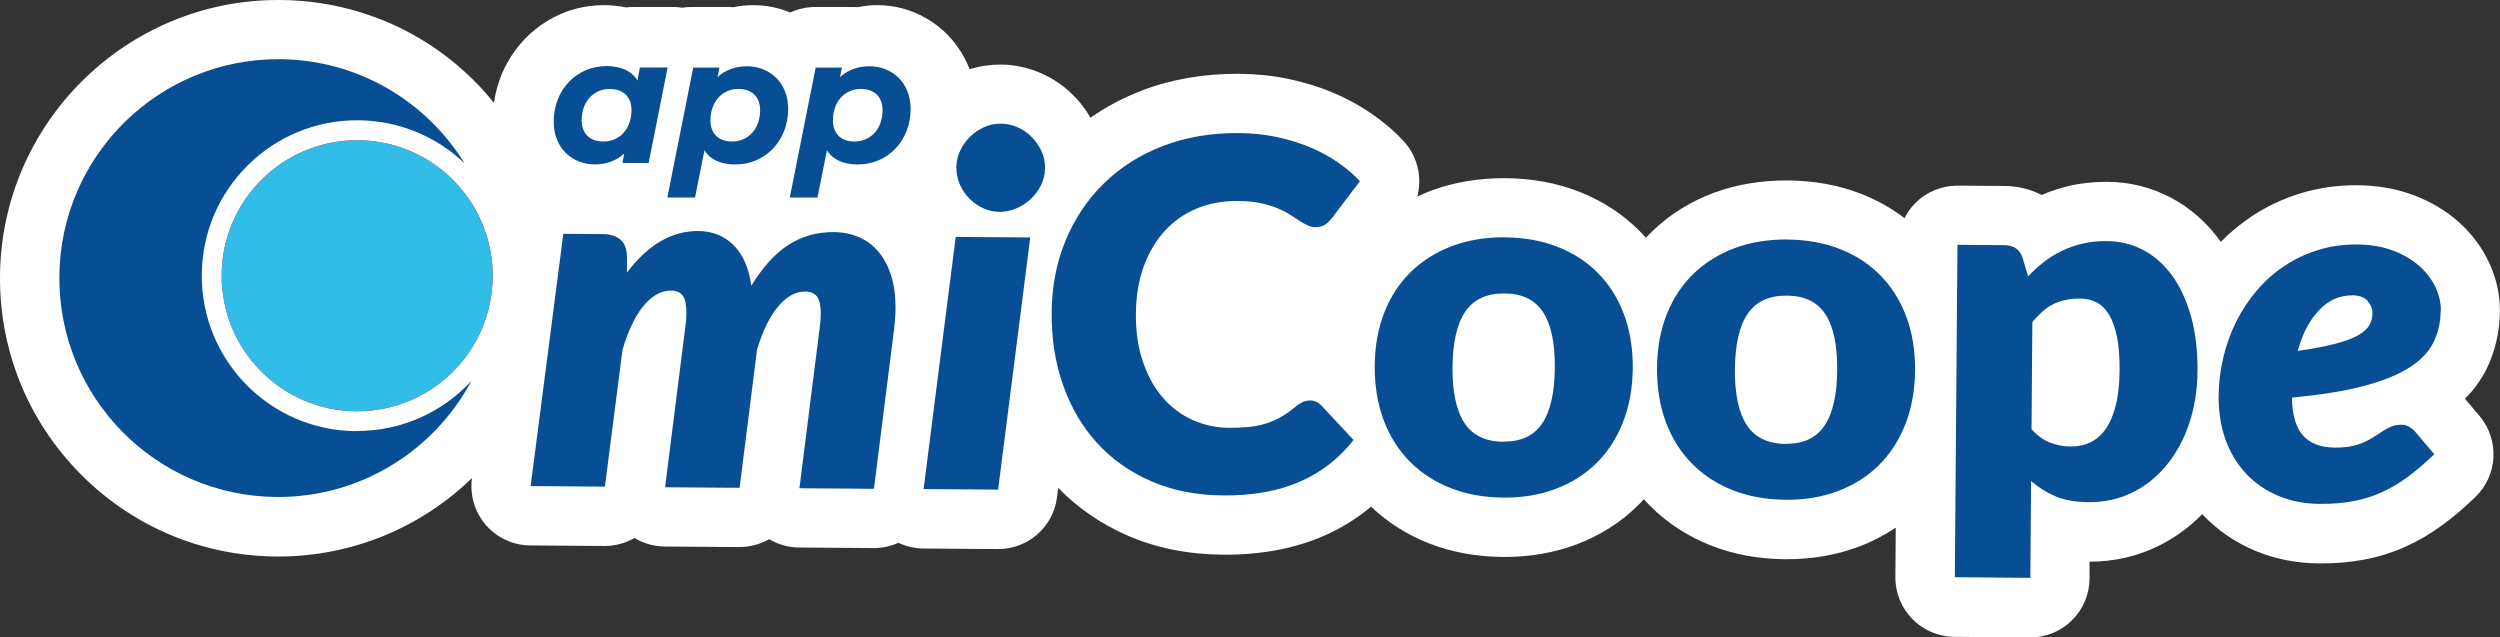 <?xml version="1.0" encoding="UTF-8"?>
<svg id="Capa_2" data-name="Capa 2" xmlns="http://www.w3.org/2000/svg" viewBox="0 0 275.42 70.2">
  <rect x="0" y="0" width="275.42" height="70.2" fill="#333333" stroke="none"/>
  <defs>
    <style>
      .cls-1 {
        fill: #df2320;
      }

      .cls-2 {
        fill: #fff;
      }

      .cls-3 {
        fill: #32bce8;
      }

      .cls-4 {
        fill: #074e94;
      }
    </style>
  </defs>
  <g id="Capa_4" data-name="Capa 4">
    <g>
      <path class="cls-2" d="M271.56,43.94c1.01-1.02,1.82-2.15,2.42-3.38.93-1.93,1.41-4.04,1.43-6.28.01-1.84-.39-3.66-1.22-5.41-.78-1.66-1.91-3.16-3.35-4.44-1.37-1.22-3.02-2.2-4.91-2.92-1.87-.71-3.97-1.09-6.23-1.1-2.15-.02-4.26.28-6.23.88-1.93.59-3.74,1.44-5.37,2.52-1.24.82-2.39,1.77-3.44,2.84-.02-.03-.05-.07-.07-.11-1.47-2.03-3.29-3.63-5.4-4.75-2.16-1.15-4.53-1.74-7.03-1.76-1.48,0-2.89.14-4.21.45-1.05.25-2.06.58-3.02,1-1.23-.64-2.63-.98-4.09-.99l-5.15-.04h-.05c-1.72,0-3.36.67-4.59,1.88-.51.5-.92,1.07-1.23,1.7-1.43-1.09-3.02-1.98-4.76-2.67-2.47-.96-5.19-1.46-8.08-1.48h0c-2.91-.02-5.65.43-8.14,1.35-2.59.96-4.87,2.38-6.79,4.23-.25.24-.49.48-.72.73-.22-.24-.44-.48-.67-.71-1.87-1.89-4.13-3.36-6.71-4.37-2.47-.96-5.19-1.46-8.08-1.48h0c-2.89-.02-5.65.43-8.14,1.35-.54.2-1.07.43-1.59.67.56-2.13.04-4.46-1.55-6.15-1.05-1.12-2.26-2.15-3.59-3.05-1.31-.89-2.75-1.66-4.28-2.3-1.49-.62-3.11-1.11-4.8-1.46-1.71-.36-3.53-.54-5.42-.56-3.84-.02-7.42.59-10.69,1.84-2.05.79-3.95,1.79-5.67,3-.53-.92-1.17-1.76-1.92-2.5-1.03-1.03-2.23-1.84-3.58-2.43-1.4-.6-2.87-.91-4.39-.93-1.16,0-2.31.17-3.42.52-.19-.5-.42-.98-.68-1.44,0,0,0,0,0,0-1-1.78-2.37-3.17-4.08-4.16-1.68-.97-3.49-1.46-5.38-1.46-.75,0-1.48.07-2.18.22-.17-.01-.34-.02-.52-.02h-4.16c-.98,0-1.92.22-2.77.61-1.3-.54-2.65-.81-4.06-.81-.75,0-1.48.07-2.18.22-.17-.01-.34-.02-.52-.02h-4.16c-.33,0-.66.03-.98.08-.31-.05-.63-.08-.95-.08h-4.42c-.28,0-.55.02-.81.05-.75-.16-1.57-.25-2.47-.25-2.23,0-4.34.59-6.25,1.76-1.85,1.13-3.33,2.7-4.4,4.64-.75,1.36-1.22,2.82-1.44,4.36C48.71,4.24,40.16.07,30.89,0c-.08,0-.16,0-.24,0C13.86,0,.13,13.59,0,30.41c-.06,8.19,3.06,15.91,8.81,21.75,5.74,5.83,13.41,9.08,21.6,9.15.08,0,.16,0,.25,0,8.11,0,15.7-3.17,21.33-8.64v.04c-.24,1.86.32,3.73,1.55,5.14,1.23,1.41,3,2.23,4.88,2.24l8.15.06c1.21,0,2.35-.31,3.33-.88.99.6,2.14.93,3.32.94l8.21.06c1.19-.01,2.33-.31,3.31-.87.99.59,2.12.91,3.29.92l8.21.06h.05c.95,0,1.86-.21,2.69-.58.85.4,1.78.62,2.73.63l8.21.06h.05c3.29,0,6.07-2.44,6.48-5.71l.13-1.03c2.13,2.19,4.68,3.95,7.59,5.23,3.15,1.38,6.7,2.1,10.54,2.13.09,0,.19,0,.28,0,4.02,0,7.65-.69,10.78-2.04,1.94-.84,3.7-1.93,5.28-3.25,1.81,1.72,3.94,3.08,6.35,4.03,2.48.98,5.22,1.48,8.14,1.51.07,0,.14,0,.21,0,2.83,0,5.5-.47,7.93-1.38,2.59-.98,4.86-2.42,6.76-4.29.23-.22.45-.45.66-.69.22.25.45.49.69.73,1.88,1.89,4.14,3.36,6.71,4.37,2.48.98,5.22,1.48,8.14,1.51.07,0,.13,0,.2,0,2.84,0,5.5-.47,7.93-1.38,1.46-.55,2.82-1.26,4.08-2.1l-.04,5.44c-.03,3.61,2.88,6.56,6.49,6.59l8.31.07h.05c1.72,0,3.36-.67,4.59-1.88,1.24-1.22,1.94-2.87,1.95-4.61v-1.86c2.73,0,5.28-.59,7.6-1.74,1.8-.89,3.41-2.06,4.82-3.5.03.03.06.07.09.1,1.61,1.7,3.55,3.02,5.75,3.94,2.15.9,4.51,1.37,7,1.39.08,0,.16,0,.24,0,1.64,0,3.21-.13,4.66-.4,1.63-.3,3.2-.79,4.67-1.45,1.42-.64,2.81-1.46,4.12-2.43,1.17-.86,2.36-1.88,3.56-3.04,2.48-2.39,2.67-6.3.45-8.93l-1.59-1.88Z"/>
      <g>
        <g>
          <path class="cls-1" d="M39.46,15.45c-8.24-.06-14.98,6.57-15.04,14.81-.06,8.25,6.57,14.98,14.81,15.05,8.25.06,14.98-6.56,15.05-14.81.06-8.25-6.56-14.98-14.81-15.05Z"/>
          <path class="cls-3" d="M39.46,15.45c-8.24-.06-14.98,6.57-15.04,14.81-.06,8.25,6.57,14.98,14.81,15.05,8.25.06,14.98-6.56,15.05-14.81.06-8.25-6.56-14.98-14.81-15.05Z"/>
          <path class="cls-4" d="M39.21,47.5c-9.45-.07-17.05-7.79-16.98-17.26.07-9.46,7.79-17.06,17.25-16.99,4.55.04,8.66,1.84,11.71,4.75-4.22-6.83-11.73-11.41-20.35-11.48-13.32-.1-24.2,10.61-24.3,23.93-.1,13.32,10.61,24.2,23.92,24.3,9.28.07,17.38-5.12,21.47-12.78-3.16,3.42-7.69,5.55-12.72,5.51Z"/>
        </g>
        <g>
          <path class="cls-4" d="M58.46,53.54l3.6-27.78,4.29.03c.86,0,1.53.21,2.01.62.48.41.72,1.07.71,1.98v1.64c1.18-1.56,2.43-2.72,3.74-3.47,1.31-.75,2.68-1.12,4.11-1.11,1.57.01,2.87.53,3.9,1.56,1.03,1.03,1.68,2.52,1.95,4.47,1.25-2.05,2.61-3.55,4.09-4.5,1.47-.95,3.13-1.42,4.97-1.41,1.04,0,1.98.2,2.83.57.85.37,1.57.92,2.16,1.64.59.72,1.05,1.6,1.37,2.64.32,1.04.48,2.24.47,3.6,0,.34-.02.69-.05,1.06-.03.37-.06.74-.1,1.11l-2.23,17.66-8.21-.06,2.23-17.66c.04-.3.07-.58.09-.83.02-.25.03-.49.03-.72,0-.91-.13-1.55-.41-1.91-.28-.36-.71-.54-1.28-.55s-1.09.14-1.6.43c-.51.29-1,.72-1.46,1.28-.46.56-.88,1.24-1.26,2.03-.38.79-.72,1.68-1.01,2.66l-1.92,15.22-8.21-.06,2.23-17.66c.04-.3.07-.58.09-.83.02-.25.03-.49.03-.72,0-.91-.13-1.55-.41-1.91-.28-.36-.71-.54-1.28-.55-.55,0-1.09.14-1.61.44-.52.3-1.01.73-1.47,1.3-.46.57-.88,1.26-1.26,2.07-.38.81-.72,1.72-1.01,2.71l-1.94,15.08-8.15-.06Z"/>
          <path class="cls-4" d="M113.5,26.16l-3.54,27.78-8.21-.06,3.54-27.78,8.21.06ZM115.12,18.56c0,.66-.15,1.28-.44,1.86-.29.58-.67,1.09-1.14,1.52-.47.43-1,.78-1.6,1.03-.6.25-1.21.38-1.84.37-.63,0-1.22-.14-1.79-.4-.57-.26-1.07-.62-1.51-1.06-.43-.44-.78-.95-1.05-1.54-.26-.58-.39-1.21-.39-1.87s.14-1.29.42-1.87c.27-.59.64-1.1,1.1-1.55.46-.44.98-.79,1.55-1.05.57-.25,1.17-.38,1.8-.38.64,0,1.26.14,1.85.39.59.26,1.11.61,1.56,1.06.45.45.81.97,1.09,1.56.27.59.41,1.23.4,1.91Z"/>
          <path class="cls-4" d="M144.31,44.11c.21,0,.43.04.64.13.21.08.42.22.61.42l3.56,3.81c-1.59,2.04-3.57,3.58-5.95,4.61-2.38,1.03-5.18,1.53-8.42,1.5-2.97-.02-5.62-.55-7.97-1.58-2.34-1.03-4.33-2.44-5.95-4.23-1.62-1.79-2.86-3.91-3.72-6.36-.86-2.45-1.27-5.1-1.25-7.96.02-2.91.54-5.59,1.56-8.02,1.02-2.43,2.44-4.53,4.25-6.28,1.81-1.76,3.97-3.12,6.48-4.08,2.51-.96,5.28-1.43,8.3-1.41,1.47.01,2.85.15,4.14.42,1.29.27,2.5.64,3.63,1.1,1.12.46,2.16,1.02,3.1,1.66.94.64,1.78,1.35,2.5,2.12l-3.09,4.08c-.2.25-.43.47-.7.68-.27.2-.65.3-1.13.3-.32,0-.63-.08-.91-.22-.29-.15-.59-.32-.91-.53-.32-.21-.67-.43-1.05-.68-.38-.24-.84-.47-1.36-.68-.53-.21-1.14-.39-1.85-.54-.71-.15-1.53-.23-2.48-.23-1.65-.01-3.15.27-4.51.84-1.36.57-2.54,1.39-3.52,2.47-.98,1.07-1.75,2.38-2.31,3.91-.56,1.53-.84,3.26-.86,5.17-.02,2,.24,3.78.78,5.34.53,1.56,1.26,2.88,2.2,3.95.93,1.07,2.02,1.89,3.27,2.45,1.25.56,2.59.85,4.02.86.82,0,1.57-.03,2.25-.1.68-.07,1.31-.21,1.89-.4s1.14-.44,1.67-.75c.53-.31,1.06-.69,1.6-1.15.22-.18.45-.32.7-.44.25-.11.51-.17.78-.17Z"/>
          <path class="cls-4" d="M165.83,26.15c2.11.02,4.03.36,5.76,1.04,1.73.68,3.21,1.63,4.44,2.88,1.23,1.24,2.19,2.75,2.86,4.51.67,1.77,1,3.75.99,5.95-.02,2.22-.38,4.21-1.08,5.99-.7,1.77-1.68,3.28-2.93,4.51-1.25,1.23-2.75,2.18-4.49,2.83-1.74.66-3.66.98-5.77.96-2.13-.02-4.06-.37-5.8-1.05-1.74-.68-3.23-1.65-4.48-2.91-1.25-1.25-2.21-2.77-2.89-4.56-.67-1.78-1-3.79-.99-6,.02-2.2.38-4.18,1.08-5.93.7-1.76,1.69-3.25,2.96-4.47,1.27-1.22,2.78-2.16,4.53-2.81,1.75-.65,3.69-.96,5.81-.95ZM165.65,48.65c1.91.02,3.33-.65,4.24-1.99.91-1.34,1.38-3.39,1.4-6.14.02-2.75-.41-4.8-1.31-6.15-.89-1.35-2.29-2.03-4.21-2.04-1.97-.02-3.41.64-4.33,1.98-.92,1.33-1.39,3.38-1.42,6.13-.02,2.75.42,4.81,1.32,6.17.9,1.36,2.33,2.04,4.3,2.06Z"/>
          <path class="cls-4" d="M196.93,26.39c2.11.02,4.03.36,5.76,1.04,1.73.68,3.21,1.63,4.44,2.88,1.23,1.24,2.19,2.75,2.86,4.51.67,1.77,1,3.75.99,5.95-.02,2.22-.38,4.21-1.08,5.99-.7,1.77-1.68,3.28-2.93,4.51-1.25,1.23-2.75,2.18-4.49,2.83-1.74.66-3.66.98-5.77.96-2.13-.02-4.06-.37-5.8-1.05-1.74-.68-3.23-1.65-4.48-2.91-1.25-1.25-2.21-2.77-2.89-4.56-.67-1.78-1-3.79-.99-6,.02-2.2.38-4.18,1.08-5.93.7-1.76,1.69-3.25,2.96-4.47,1.27-1.22,2.78-2.16,4.53-2.81,1.75-.65,3.69-.96,5.81-.95ZM196.76,48.89c1.91.02,3.33-.65,4.24-1.99.91-1.34,1.38-3.39,1.4-6.14.02-2.75-.41-4.8-1.31-6.15-.89-1.35-2.29-2.03-4.21-2.04-1.97-.02-3.41.64-4.33,1.98-.92,1.33-1.39,3.38-1.42,6.13-.02,2.75.42,4.81,1.32,6.17.9,1.36,2.33,2.04,4.3,2.06Z"/>
          <path class="cls-4" d="M215.36,63.6l.29-36.63,5.15.04c.52,0,.95.12,1.3.36.35.24.59.59.73,1.05l.6,2.04c.54-.59,1.12-1.12,1.74-1.6.62-.48,1.29-.89,1.99-1.23.71-.34,1.47-.61,2.29-.8.81-.19,1.7-.28,2.67-.27,1.45.01,2.79.34,4.02,1,1.23.65,2.28,1.59,3.17,2.81.88,1.22,1.57,2.72,2.07,4.48.5,1.77.73,3.76.72,6-.02,2.09-.32,4.02-.92,5.79-.59,1.77-1.42,3.3-2.48,4.59-1.06,1.3-2.32,2.31-3.78,3.03-1.46.72-3.08,1.08-4.85,1.06-1.45-.01-2.66-.23-3.64-.65-.98-.42-1.87-.98-2.67-1.68l-.08,10.67-8.31-.07ZM229.17,32.89c-.61,0-1.16.05-1.65.16-.49.11-.95.27-1.37.49-.42.21-.81.48-1.17.81-.36.33-.72.71-1.08,1.13l-.09,11.8c.62.7,1.3,1.19,2.03,1.48.73.28,1.5.43,2.3.43.77,0,1.48-.14,2.12-.44.65-.3,1.21-.78,1.69-1.45.48-.67.86-1.54,1.13-2.61.28-1.07.42-2.37.43-3.91.01-1.47-.09-2.7-.29-3.7-.21-1-.5-1.81-.88-2.43-.38-.62-.84-1.07-1.37-1.34-.53-.27-1.13-.41-1.79-.42Z"/>
          <path class="cls-4" d="M268.88,34.22c0,1.27-.27,2.43-.78,3.48-.51,1.05-1.39,1.98-2.64,2.78-1.25.8-2.93,1.48-5.03,2.04-2.11.56-4.75.98-7.93,1.28.02,1.9.43,3.28,1.21,4.17.79.88,1.96,1.33,3.52,1.34.73,0,1.37-.05,1.91-.17.54-.12,1.01-.28,1.41-.47.4-.19.77-.4,1.09-.61.32-.21.63-.42.93-.61.3-.19.61-.35.93-.48s.69-.18,1.1-.18c.27,0,.53.07.78.21.25.14.47.31.67.53l2.13,2.51c-.99.96-1.96,1.79-2.9,2.48-.94.7-1.91,1.27-2.91,1.72-1,.45-2.05.78-3.17.98-1.12.21-2.34.3-3.66.29-1.65-.01-3.15-.31-4.53-.88-1.37-.57-2.55-1.38-3.53-2.41-.98-1.04-1.74-2.28-2.28-3.73-.53-1.45-.79-3.06-.78-4.83.01-1.48.19-2.93.53-4.34.34-1.41.83-2.73,1.45-3.97.63-1.24,1.39-2.38,2.29-3.42.9-1.04,1.91-1.93,3.04-2.67,1.12-.74,2.35-1.32,3.69-1.73,1.34-.41,2.75-.61,4.26-.6,1.48.01,2.8.24,3.95.67,1.15.44,2.11,1,2.9,1.7.78.69,1.37,1.47,1.78,2.33.4.86.6,1.72.6,2.58ZM259.13,32.54c-1.38-.01-2.59.53-3.63,1.62-1.05,1.09-1.84,2.59-2.37,4.5,1.74-.25,3.14-.52,4.22-.81,1.08-.29,1.91-.6,2.5-.95.59-.34.99-.72,1.2-1.12.21-.4.32-.83.32-1.3s-.17-.9-.53-1.32c-.36-.41-.93-.62-1.71-.63Z"/>
        </g>
        <g>
          <path class="cls-4" d="M73.55,7.44l-2.09,10.52h-2.89l.2-1.04c-.84.76-1.94,1.19-3.23,1.19-2.44,0-4.54-1.72-4.54-4.71,0-3.54,2.56-6.12,5.81-6.12,1.52,0,2.74.49,3.42,1.58l.27-1.43h3.05ZM69.57,12.13c0-1.43-.88-2.33-2.4-2.33-1.8,0-3.09,1.41-3.09,3.46,0,1.43.88,2.33,2.4,2.33,1.8,0,3.09-1.41,3.09-3.46Z"/>
          <path class="cls-4" d="M86.83,12c0,3.54-2.56,6.12-5.82,6.12-1.53,0-2.72-.49-3.4-1.56l-1.04,5.2h-3.05l2.85-14.31h2.89l-.21,1.04c.84-.76,1.94-1.19,3.23-1.19,2.44,0,4.55,1.72,4.55,4.71ZM83.74,12.13c0-1.43-.88-2.33-2.4-2.33-1.78,0-3.07,1.41-3.07,3.46,0,1.43.86,2.33,2.38,2.33,1.8,0,3.09-1.41,3.09-3.46Z"/>
          <path class="cls-4" d="M100.32,12c0,3.54-2.56,6.12-5.82,6.12-1.53,0-2.72-.49-3.4-1.56l-1.04,5.2h-3.05l2.85-14.31h2.89l-.21,1.04c.84-.76,1.94-1.19,3.23-1.19,2.44,0,4.55,1.72,4.55,4.71ZM97.23,12.13c0-1.43-.88-2.33-2.4-2.33-1.78,0-3.07,1.41-3.07,3.46,0,1.43.86,2.33,2.38,2.33,1.8,0,3.09-1.41,3.09-3.46Z"/>
        </g>
      </g>
    </g>
  </g>
</svg>